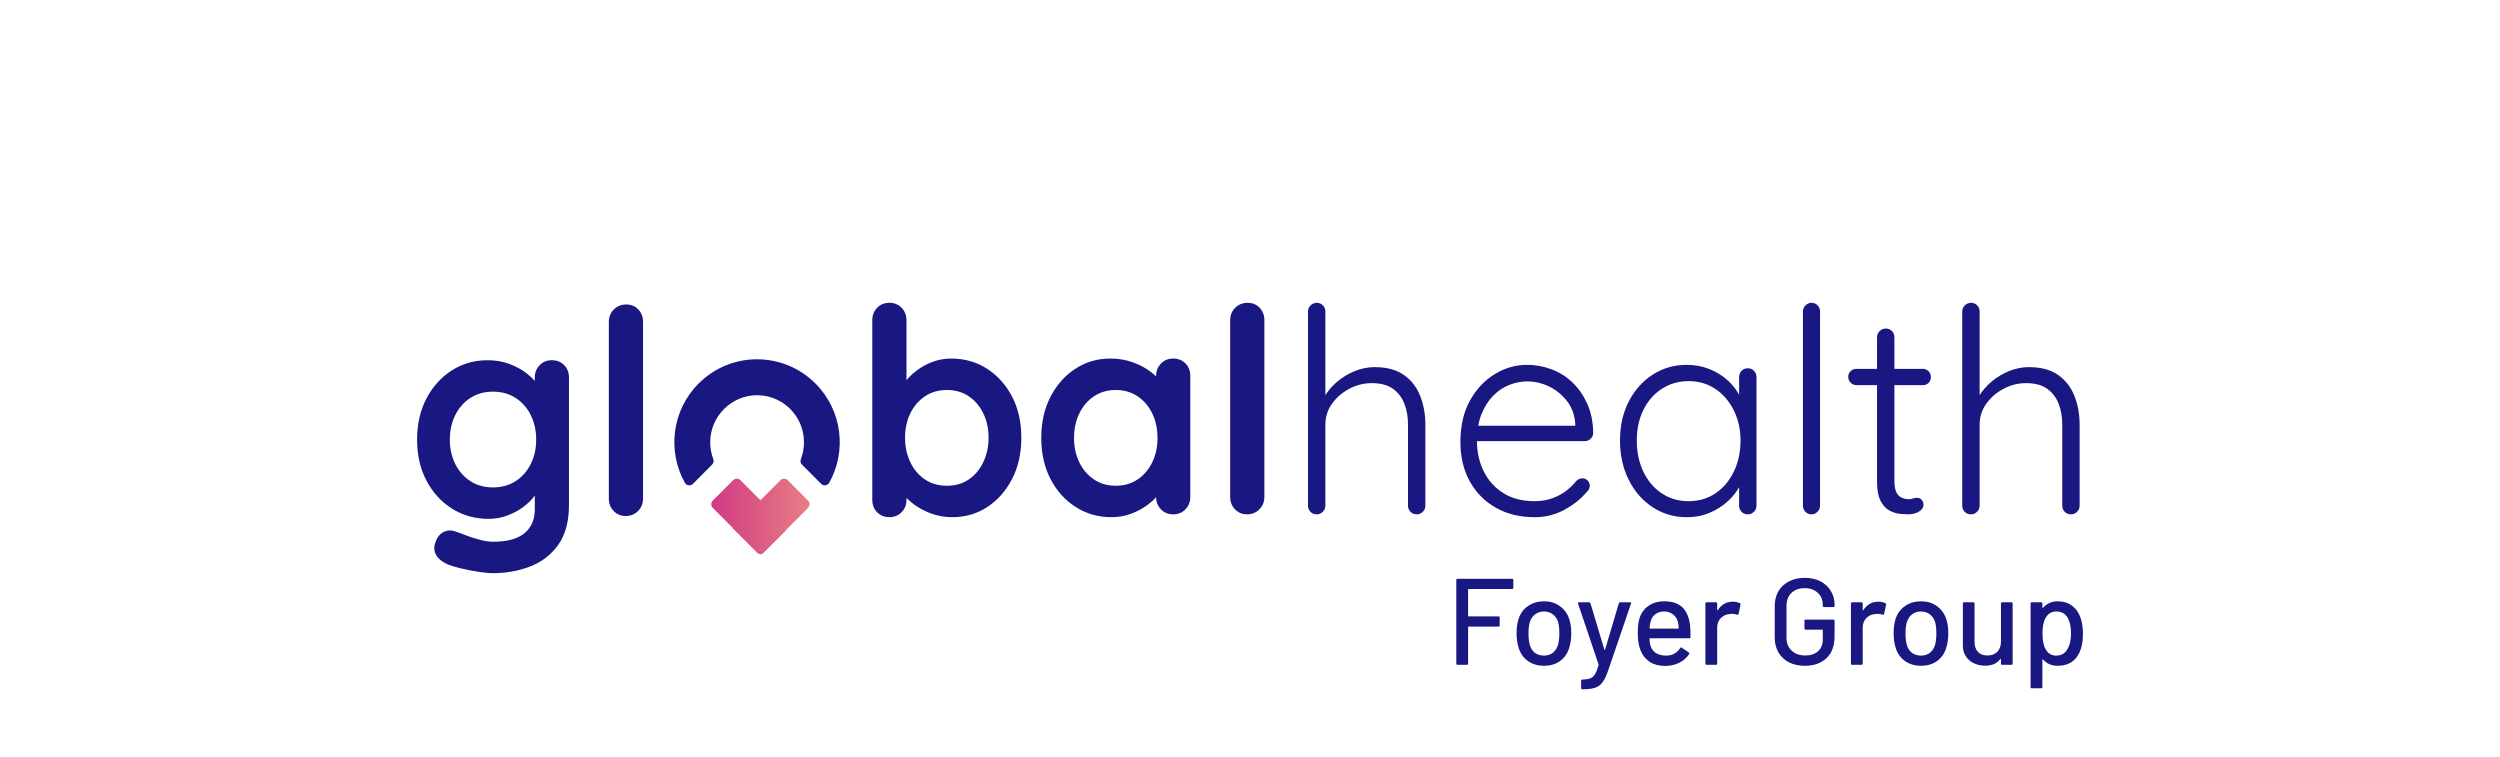 <?xml version="1.0" encoding="UTF-8"?>
<svg id="Ebene_1" data-name="Ebene 1" xmlns="http://www.w3.org/2000/svg" width="380" height="115" xmlns:xlink="http://www.w3.org/1999/xlink" viewBox="0 0 380 115">
  <defs>
    <linearGradient id="Unbenannter_Verlauf_2" data-name="Unbenannter Verlauf 2" x1="108.113" y1="-101.037" x2="123.056" y2="-101.037" gradientTransform="translate(0 -22.532) scale(1 -1)" gradientUnits="userSpaceOnUse">
      <stop offset="0" stop-color="#cf3a85"/>
      <stop offset="1" stop-color="#e87e83"/>
    </linearGradient>
    <linearGradient id="Unbenannter_Verlauf_2-2" data-name="Unbenannter Verlauf 2" x1="108.113" y1="-100.989" x2="123.056" y2="-100.989" xlink:href="#Unbenannter_Verlauf_2"/>
  </defs>
  <path d="m123.958,58.304c-4.909-4.924-12.868-4.924-17.776,0-4.071,4.084-4.765,10.269-2.086,15.071.252.451.866.533,1.23.168l2.921-2.931c.218-.218.286-.546.175-.834-.307-.802-.473-1.673-.469-2.584.015-3.944,3.26-7.156,7.19-7.12,3.906.034,7.06,3.222,7.06,7.147,0,.905-.167,1.77-.474,2.567-.111.289-.044.617.175.836l2.909,2.918c.364.365.978.283,1.23-.168,2.683-4.801,1.987-10.987-2.083-15.07Z" style="fill: #191882; stroke-width: 0px;"/>
  <path d="m74.093,54.753c1.212,0,2.325.189,3.335.565,1.011.376,1.885.854,2.62,1.434.737.58,1.314,1.166,1.733,1.759.418.595.628,1.094.628,1.499l-1.126.565v-3.173c0-.753.244-1.383.736-1.89.491-.506,1.111-.76,1.863-.76.75,0,1.371.246,1.863.738.491.493.737,1.129.737,1.911v19.336c0,2.521-.541,4.541-1.624,6.061-1.083,1.52-2.505,2.621-4.267,3.302-1.761.68-3.653,1.021-5.674,1.021-.578,0-1.328-.073-2.252-.217-.924-.146-1.805-.319-2.642-.521-.838-.203-1.473-.391-1.905-.565-.867-.376-1.465-.847-1.798-1.412-.332-.565-.397-1.166-.194-1.804.26-.841.678-1.412,1.256-1.716.577-.304,1.184-.341,1.819-.109.288.087.765.261,1.43.521.664.261,1.393.5,2.188.717.794.217,1.495.326,2.101.326,2.166,0,3.768-.434,4.808-1.303,1.04-.869,1.559-2.072,1.559-3.607v-3.78l.519.391c0,.376-.194.832-.585,1.368-.39.536-.924,1.064-1.602,1.587-.678.521-1.48.963-2.404,1.325-.924.361-1.905.543-2.945.543-2.051,0-3.899-.514-5.544-1.542-1.646-1.027-2.945-2.447-3.899-4.258-.955-1.81-1.431-3.889-1.431-6.234,0-2.375.477-4.467,1.43-6.278.953-1.81,2.238-3.229,3.855-4.258,1.617-1.029,3.421-1.544,5.414-1.544Zm.823,4.78c-1.299,0-2.441.319-3.422.956-.983.637-1.748,1.507-2.295,2.606-.549,1.101-.823,2.347-.823,3.737,0,1.362.274,2.593.823,3.693.549,1.101,1.314,1.97,2.295,2.606.981.637,2.123.956,3.422.956,1.327,0,2.483-.319,3.465-.956.981-.636,1.746-1.506,2.295-2.606s.823-2.332.823-3.693c0-1.39-.275-2.636-.823-3.737-.549-1.101-1.314-1.969-2.295-2.606-.981-.638-2.136-.956-3.465-.956Z" style="fill: #191882; stroke-width: 0px;"/>
  <path d="m97.742,75.782c0,.754-.253,1.384-.757,1.891-.506.507-1.134.76-1.885.76-.722,0-1.329-.254-1.819-.76-.491-.506-.736-1.137-.736-1.891v-26.851c0-.753.253-1.383.758-1.89.505-.506,1.133-.76,1.884-.76.751,0,1.364.254,1.841.76.477.508.715,1.138.715,1.89v26.851h-.001Z" style="fill: #191882; stroke-width: 0px;"/>
  <path d="m144.585,54.5c2.022,0,3.833.515,5.436,1.542,1.602,1.029,2.873,2.441,3.812,4.236.939,1.796,1.408,3.881,1.408,6.256,0,2.376-.469,4.469-1.408,6.278-.939,1.811-2.195,3.231-3.768,4.258-1.574,1.029-3.342,1.542-5.305,1.542-1.155,0-2.238-.189-3.249-.565-1.011-.376-1.899-.854-2.664-1.434-.765-.579-1.358-1.166-1.776-1.759-.419-.593-.628-1.094-.628-1.499l1.343-.565v3.172c0,.754-.246,1.384-.737,1.89s-1.112.76-1.862.76c-.752,0-1.371-.247-1.862-.738-.491-.492-.737-1.129-.737-1.911v-27.284c0-.753.244-1.383.737-1.89.49-.506,1.111-.76,1.862-.76.75,0,1.371.254,1.862.76.49.508.737,1.138.737,1.89v11.036l-.737-.391c0-.376.202-.832.607-1.368.405-.536.953-1.071,1.646-1.607.693-.536,1.495-.977,2.404-1.325.909-.348,1.869-.522,2.879-.522Zm-.65,4.779c-1.271,0-2.382.319-3.335.956-.953.638-1.696,1.499-2.23,2.586-.534,1.086-.801,2.324-.801,3.715,0,1.362.267,2.6.801,3.715.534,1.116,1.279,1.992,2.23,2.629.954.637,2.064.956,3.335.956,1.27,0,2.375-.319,3.314-.956.939-.636,1.674-1.513,2.209-2.629.534-1.114.802-2.353.802-3.715,0-1.39-.268-2.628-.802-3.715-.535-1.086-1.271-1.948-2.209-2.586-.938-.636-2.043-.956-3.314-.956Z" style="fill: #191882; stroke-width: 0px;"/>
  <path d="m178.325,54.5c.75,0,1.372.246,1.863.738.491.493.737,1.129.737,1.911v18.379c0,.754-.246,1.384-.737,1.89-.491.508-1.113.761-1.863.761-.752,0-1.371-.254-1.862-.761-.491-.506-.736-1.136-.736-1.89v-2.13l.954.391c0,.376-.203.832-.607,1.368-.405.536-.953,1.064-1.646,1.586-.693.521-1.509.964-2.447,1.325-.939.362-1.957.543-3.054.543-1.992,0-3.797-.514-5.414-1.542-1.619-1.028-2.895-2.447-3.833-4.258-.939-1.81-1.408-3.889-1.408-6.235,0-2.375.469-4.467,1.408-6.278.938-1.81,2.201-3.229,3.79-4.258,1.588-1.027,3.35-1.542,5.285-1.542,1.242,0,2.382.189,3.422.565,1.04.376,1.942.855,2.707,1.434.765.58,1.357,1.166,1.776,1.759.418.595.628,1.094.628,1.499l-1.56.565v-3.172c0-.753.244-1.383.736-1.89.49-.506,1.111-.76,1.861-.76Zm-8.749,19.335c1.27,0,2.382-.319,3.335-.956.953-.636,1.696-1.505,2.23-2.606.534-1.101.802-2.332.802-3.693,0-1.39-.268-2.636-.802-3.737-.535-1.101-1.279-1.969-2.23-2.606-.953-.636-2.064-.956-3.335-.956-1.242,0-2.339.319-3.291.956-.953.638-1.696,1.507-2.23,2.606-.535,1.101-.801,2.346-.801,3.737,0,1.362.266,2.593.801,3.693.534,1.101,1.277,1.97,2.23,2.606.953.638,2.05.956,3.291.956Z" style="fill: #191882; stroke-width: 0px;"/>
  <path d="m192.186,75.529c0,.754-.253,1.384-.758,1.89-.506.508-1.134.76-1.885.76-.722,0-1.328-.254-1.82-.76-.491-.506-.736-1.136-.736-1.89v-26.851c0-.753.253-1.383.758-1.89.505-.506,1.133-.76,1.885-.76.75,0,1.364.254,1.841.76.477.508.715,1.138.715,1.89v26.851Z" style="fill: #191882; stroke-width: 0px;"/>
  <path d="m208.948,55.804c1.818,0,3.291.391,4.418,1.173,1.125.782,1.955,1.84,2.491,3.172.534,1.333.801,2.81.801,4.432v12.297c0,.348-.129.652-.39.912-.26.261-.563.391-.909.391-.405,0-.73-.13-.974-.391-.246-.261-.368-.565-.368-.912v-12.297c0-1.188-.181-2.252-.542-3.194-.362-.94-.939-1.702-1.733-2.282-.795-.579-1.87-.869-3.227-.869-1.212,0-2.36.289-3.443.869-1.083.58-1.957,1.34-2.62,2.282-.665.942-.996,2.006-.996,3.194v12.297c0,.348-.129.652-.39.912-.26.261-.563.391-.909.391-.405,0-.729-.13-.974-.391-.246-.261-.368-.565-.368-.912v-29.546c0-.348.129-.652.39-.912.26-.261.577-.391.953-.391.375,0,.686.13.931.391.244.261.368.565.368.912v14.078l-.996,1.52c.057-.897.339-1.774.845-2.629.505-.854,1.162-1.622,1.97-2.302.808-.68,1.704-1.216,2.685-1.607.978-.391,1.974-.587,2.986-.587Z" style="fill: #191882; stroke-width: 0px;"/>
  <path d="m233.289,78.614c-2.253,0-4.223-.478-5.913-1.435-1.689-.956-3.01-2.287-3.964-3.996-.953-1.709-1.43-3.707-1.43-5.996,0-2.462.483-4.562,1.451-6.3.967-1.738,2.223-3.077,3.768-4.019,1.545-.942,3.184-1.412,4.916-1.412,1.27,0,2.504.224,3.703.673,1.198.45,2.258,1.116,3.184,1.998.924.884,1.675,1.963,2.253,3.237.577,1.275.88,2.752.909,4.432,0,.347-.129.645-.39.891-.26.246-.563.369-.909.369h-17.368l-.52-2.346h17.022l-.563.521v-.869c-.116-1.361-.549-2.512-1.299-3.455-.752-.94-1.654-1.665-2.707-2.172-1.055-.506-2.16-.76-3.313-.76-.867,0-1.754.174-2.664.521-.91.347-1.733.891-2.469,1.629-.737.738-1.336,1.681-1.798,2.825-.462,1.145-.693,2.499-.693,4.063,0,1.709.347,3.259,1.04,4.649.693,1.39,1.689,2.491,2.988,3.302,1.299.812,2.873,1.216,4.721,1.216.981,0,1.877-.145,2.685-.434.808-.289,1.523-.673,2.144-1.151.621-.478,1.133-.977,1.538-1.499.288-.261.591-.391.909-.391.318,0,.584.117.801.348.217.232.325.493.325.782,0,.348-.146.652-.433.912-.866,1.043-1.992,1.948-3.378,2.715-1.386.768-2.9,1.154-4.546,1.154Z" style="fill: #191882; stroke-width: 0px;"/>
  <path d="m265.687,55.978c.375,0,.685.13.931.391.245.261.368.58.368.956v19.552c0,.348-.129.652-.39.912-.26.261-.563.391-.909.391-.405,0-.73-.13-.974-.391-.246-.261-.368-.565-.368-.912v-5.17l.78-.304c0,.782-.223,1.601-.671,2.454-.449.855-1.061,1.637-1.841,2.347-.78.71-1.696,1.29-2.75,1.738-1.055.449-2.202.673-3.443.673-1.934,0-3.675-.506-5.22-1.52-1.545-1.014-2.758-2.404-3.638-4.171-.882-1.767-1.321-3.75-1.321-5.952,0-2.259.447-4.25,1.343-5.974.894-1.723,2.107-3.077,3.638-4.063,1.53-.984,3.249-1.477,5.154-1.477,1.242,0,2.404.217,3.487.652,1.083.434,2.029,1.029,2.837,1.781.808.754,1.436,1.615,1.885,2.586.447.971.671,1.977.671,3.02l-.909-.652v-5.521c0-.376.122-.695.368-.956.243-.26.568-.39.973-.39Zm-9.01,20.203c1.53,0,2.887-.397,4.071-1.195,1.183-.797,2.114-1.897,2.794-3.302.678-1.405,1.018-2.977,1.018-4.714,0-1.68-.34-3.208-1.018-4.584-.678-1.376-1.61-2.462-2.794-3.259-1.184-.797-2.541-1.195-4.071-1.195-1.502,0-2.852.384-4.051,1.151-1.199.767-2.137,1.833-2.816,3.194-.678,1.362-1.018,2.926-1.018,4.693,0,1.738.331,3.31.996,4.714.664,1.405,1.595,2.506,2.794,3.302,1.199.798,2.564,1.195,4.094,1.195Z" style="fill: #191882; stroke-width: 0px;"/>
  <path d="m276.645,76.877c0,.348-.13.652-.39.912-.26.261-.563.391-.909.391-.375,0-.686-.13-.931-.391-.246-.261-.368-.565-.368-.912v-29.546c0-.348.13-.652.39-.912.26-.261.563-.391.909-.391.375,0,.686.13.931.391.244.261.368.565.368.912v29.546Z" style="fill: #191882; stroke-width: 0px;"/>
  <path d="m282.19,56.065h10.092c.346,0,.635.124.866.369.231.246.347.543.347.891,0,.348-.116.637-.347.869-.231.232-.519.348-.866.348h-10.092c-.347,0-.643-.123-.889-.369-.246-.245-.368-.543-.368-.891,0-.348.122-.636.368-.869.245-.233.542-.348.889-.348Zm4.461-6.126c.375,0,.686.13.931.391.244.261.368.565.368.912v21.811c0,.812.109,1.42.325,1.824.216.406.498.673.845.804.346.13.693.196,1.04.196.231,0,.44-.036.628-.109.187-.072.397-.109.628-.109.26,0,.483.102.671.304.187.204.281.464.281.782,0,.406-.231.747-.693,1.021-.462.276-1.011.413-1.646.413-.26,0-.65-.022-1.169-.065-.52-.043-1.055-.202-1.602-.478-.549-.275-1.011-.76-1.386-1.455-.375-.695-.563-1.694-.563-2.998v-21.942c0-.348.13-.652.39-.912.26-.261.577-.391.953-.391Z" style="fill: #191882; stroke-width: 0px;"/>
  <path d="m308.393,55.804c1.819,0,3.291.391,4.418,1.173,1.126.782,1.955,1.84,2.491,3.172.534,1.333.802,2.81.802,4.432v12.297c0,.348-.129.652-.39.912-.26.261-.563.391-.909.391-.405,0-.73-.13-.974-.391-.246-.261-.368-.565-.368-.912v-12.297c0-1.188-.181-2.252-.542-3.194-.361-.94-.939-1.702-1.733-2.282-.794-.579-1.87-.869-3.226-.869-1.213,0-2.36.289-3.443.869-1.083.58-1.957,1.34-2.62,2.282-.665.942-.996,2.006-.996,3.194v12.297c0,.348-.129.652-.39.912-.26.261-.563.391-.909.391-.405,0-.73-.13-.974-.391-.246-.261-.368-.565-.368-.912v-29.546c0-.348.13-.652.39-.912.26-.261.577-.391.953-.391.375,0,.686.13.931.391.244.261.368.565.368.912v14.078l-.996,1.52c.058-.897.339-1.774.845-2.629.505-.854,1.162-1.622,1.97-2.302.808-.68,1.704-1.216,2.685-1.607.979-.391,1.975-.587,2.986-.587Z" style="fill: #191882; stroke-width: 0px;"/>
  <path d="m230.024,89.342c0,.125-.062.187-.186.187h-6.612c-.05,0-.075.025-.075.075v4.015c0,.05.025.075.075.075h4.539c.125,0,.187.062.187.187v1.177c0,.124-.062.186-.187.186h-4.539c-.05,0-.075.025-.075.075v5.547c0,.124-.062.186-.186.186h-1.42c-.125,0-.187-.062-.187-.186v-12.7c0-.124.062-.186.187-.186h8.293c.125,0,.186.062.186.186v1.177Z" style="fill: #191882; stroke-width: 0px;"/>
  <path d="m234.704,101.202c-.921,0-1.724-.231-2.409-.691-.685-.473-1.164-1.127-1.438-1.961-.224-.672-.336-1.432-.336-2.279,0-.884.106-1.631.317-2.241.274-.821.753-1.463,1.438-1.923.685-.473,1.501-.71,2.447-.71.897,0,1.675.236,2.335.71.672.461,1.152,1.096,1.438,1.905.224.635.336,1.382.336,2.242,0,.871-.112,1.637-.336,2.297-.274.834-.747,1.488-1.42,1.961-.672.461-1.463.691-2.372.691Zm0-1.55c.498,0,.934-.137,1.307-.411.374-.286.641-.684.803-1.195.137-.473.205-1.058.205-1.756,0-.697-.062-1.276-.186-1.737-.162-.51-.43-.902-.803-1.177-.373-.286-.828-.429-1.364-.429-.51,0-.952.143-1.326.429-.373.274-.641.666-.803,1.177-.137.436-.206,1.015-.206,1.737,0,.722.069,1.307.206,1.756.149.511.411.909.784,1.195.386.274.847.411,1.382.411Z" style="fill: #191882; stroke-width: 0px;"/>
  <path d="m240.461,104.769c-.087,0-.13-.062-.13-.187v-1.102c0-.125.062-.186.186-.186h.037c.498-.012.89-.075,1.177-.187.287-.112.523-.324.71-.635.187-.299.368-.753.542-1.364.012-.012.012-.031,0-.056v-.056l-3.119-9.245-.019-.075c0-.087.056-.13.168-.13h1.513c.112,0,.186.049.224.149l2.111,7.041c.012.025.031.037.056.037s.044-.012.056-.037l2.092-7.041c.037-.1.112-.149.224-.149h1.476c.137,0,.186.068.149.205l-3.399,9.954c-.287.859-.573,1.494-.859,1.905-.286.423-.66.722-1.121.896-.461.174-1.108.262-1.942.262h-.131Z" style="fill: #191882; stroke-width: 0px;"/>
  <path d="m256.899,95.113c.05.511.069,1.084.056,1.719,0,.124-.062.186-.187.186h-5.958c-.05,0-.075.025-.075.075,0,.423.037.747.112.971.137.498.411.89.822,1.177.423.274.952.411,1.587.411.922,0,1.631-.38,2.129-1.139.062-.125.143-.143.243-.056l1.065.71c.087.074.105.155.056.243-.349.56-.847,1.002-1.494,1.326-.635.324-1.357.486-2.167.486-.909,0-1.675-.199-2.297-.598-.623-.398-1.089-.965-1.401-1.699-.299-.735-.448-1.625-.448-2.671,0-.909.069-1.6.206-2.073.224-.859.672-1.538,1.345-2.035.672-.498,1.488-.747,2.447-.747,1.258,0,2.197.317,2.82.952.623.623,1.002,1.544,1.139,2.764Zm-3.959-2.166c-.535,0-.978.137-1.326.411-.349.262-.585.616-.71,1.065-.087.274-.143.623-.168,1.046,0,.05.025.075.075.075h4.277c.05,0,.075-.025.075-.075-.025-.411-.062-.716-.112-.915-.125-.486-.373-.871-.747-1.158-.361-.299-.815-.448-1.363-.448Z" style="fill: #191882; stroke-width: 0px;"/>
  <path d="m263.383,91.453c.399,0,.76.081,1.084.243.087.037.118.112.093.224l-.299,1.401c-.012.112-.087.149-.224.112-.211-.087-.461-.13-.747-.13l-.262.019c-.585.024-1.071.23-1.457.616-.373.374-.56.866-.56,1.476v5.454c0,.124-.062.186-.187.186h-1.419c-.125,0-.187-.062-.187-.186v-9.133c0-.125.062-.186.187-.186h1.419c.125,0,.187.062.187.186v.99c0,.037.006.062.019.074.025,0,.044-.012.056-.037.56-.871,1.326-1.307,2.297-1.307Z" style="fill: #191882; stroke-width: 0px;"/>
  <path d="m274.315,101.202c-.897,0-1.693-.174-2.391-.523-.685-.361-1.22-.866-1.606-1.513-.373-.66-.56-1.413-.56-2.26v-4.781c0-.859.187-1.613.56-2.26.386-.647.922-1.145,1.606-1.494.697-.361,1.494-.542,2.391-.542.896,0,1.687.174,2.372.523.685.348,1.214.834,1.588,1.457.386.61.579,1.301.579,2.073v.206c0,.124-.062.186-.187.186h-1.42c-.125,0-.186-.062-.186-.186v-.168c0-.747-.255-1.351-.766-1.812-.498-.473-1.158-.71-1.98-.71-.834,0-1.507.243-2.017.728-.498.486-.747,1.133-.747,1.942v4.893c0,.809.262,1.457.785,1.942.523.486,1.208.728,2.055.728.822,0,1.469-.212,1.942-.635.486-.436.728-1.027.728-1.774v-1.438c0-.05-.025-.075-.075-.075h-2.521c-.125,0-.187-.062-.187-.186v-1.158c0-.125.062-.187.187-.187h4.202c.125,0,.187.062.187.187v2.372c0,1.432-.411,2.533-1.233,3.306-.809.772-1.911,1.158-3.306,1.158Z" style="fill: #191882; stroke-width: 0px;"/>
  <path d="m285.507,91.453c.398,0,.759.081,1.083.243.087.037.118.112.093.224l-.299,1.401c-.012.112-.087.149-.224.112-.212-.087-.461-.13-.747-.13l-.262.019c-.585.024-1.071.23-1.457.616-.374.374-.56.866-.56,1.476v5.454c0,.124-.062.186-.187.186h-1.42c-.125,0-.187-.062-.187-.186v-9.133c0-.125.062-.186.187-.186h1.42c.125,0,.187.062.187.186v.99c0,.037.006.062.019.074.024,0,.043-.012.056-.037.561-.871,1.326-1.307,2.298-1.307Z" style="fill: #191882; stroke-width: 0px;"/>
  <path d="m292.012,101.202c-.921,0-1.724-.231-2.409-.691-.685-.473-1.164-1.127-1.438-1.961-.224-.672-.336-1.432-.336-2.279,0-.884.106-1.631.317-2.241.274-.821.753-1.463,1.438-1.923.685-.473,1.501-.71,2.447-.71.897,0,1.675.236,2.335.71.672.461,1.152,1.096,1.438,1.905.224.635.336,1.382.336,2.242,0,.871-.112,1.637-.336,2.297-.274.834-.747,1.488-1.42,1.961-.672.461-1.463.691-2.372.691Zm0-1.55c.498,0,.934-.137,1.307-.411.373-.286.641-.684.803-1.195.137-.473.205-1.058.205-1.756,0-.697-.062-1.276-.186-1.737-.162-.51-.43-.902-.803-1.177-.373-.286-.828-.429-1.364-.429-.51,0-.952.143-1.326.429-.373.274-.641.666-.803,1.177-.137.436-.206,1.015-.206,1.737,0,.722.069,1.307.206,1.756.149.511.411.909.784,1.195.386.274.847.411,1.382.411Z" style="fill: #191882; stroke-width: 0px;"/>
  <path d="m304.146,91.733c0-.125.062-.186.187-.186h1.401c.125,0,.187.062.187.186v9.133c0,.124-.062.186-.187.186h-1.401c-.125,0-.187-.062-.187-.186v-.691c0-.025-.012-.037-.037-.037-.012-.012-.031-.006-.056.019-.498.685-1.264,1.027-2.298,1.027-.61,0-1.177-.118-1.7-.355-.51-.237-.922-.585-1.233-1.046-.312-.461-.467-1.021-.467-1.681v-6.369c0-.125.062-.186.186-.186h1.401c.125,0,.187.062.187.186v5.808c0,.647.168,1.158.504,1.532.349.373.834.56,1.457.56.623,0,1.121-.187,1.494-.56.374-.386.56-.897.56-1.532v-5.808Z" style="fill: #191882; stroke-width: 0px;"/>
  <path d="m316.251,93.937c.236.672.355,1.469.355,2.391,0,.872-.1,1.625-.299,2.26-.261.834-.691,1.481-1.288,1.942-.598.448-1.363.672-2.298.672-.423,0-.828-.081-1.214-.243-.373-.174-.697-.417-.971-.728-.025-.025-.05-.031-.075-.019-.012.012-.019.031-.019.056v4.165c0,.124-.062.186-.187.186h-1.42c-.124,0-.186-.062-.186-.186v-12.7c0-.125.062-.186.186-.186h1.42c.125,0,.187.062.187.186v.616c0,.025.006.044.019.056.025.012.05.006.075-.019.274-.311.598-.554.971-.728.374-.174.778-.261,1.214-.261.897,0,1.638.224,2.223.672.598.436,1.033,1.058,1.307,1.867Zm-2.055,4.819c.398-.598.598-1.419.598-2.465,0-.959-.156-1.731-.467-2.316-.361-.684-.953-1.027-1.775-1.027-.722,0-1.27.336-1.643,1.008-.299.536-.448,1.32-.448,2.353,0,1.046.162,1.843.486,2.391.361.635.89.953,1.587.953.747,0,1.301-.299,1.663-.897Z" style="fill: #191882; stroke-width: 0px;"/>
  <path d="m111.437,72.986l-3.096,3.105c-.304.305-.304.801,0,1.106l6.873,6.893c.214.214.562.214.776,0l3.26-3.269c.304-.305.304-.801,0-1.106l-6.711-6.731c-.304-.304-.797-.304-1.101.001Z" style="fill: url(#Unbenannter_Verlauf_2); stroke-width: 0px;"/>
  <path d="m122.828,76.092l-3.096-3.105c-.304-.305-.798-.305-1.102,0l-7.261,7.282,3.647,3.658c.304.305.798.305,1.103,0l6.711-6.731c.303-.304.303-.799-.001-1.105Z" style="fill: url(#Unbenannter_Verlauf_2-2); stroke-width: 0px;"/>
</svg>